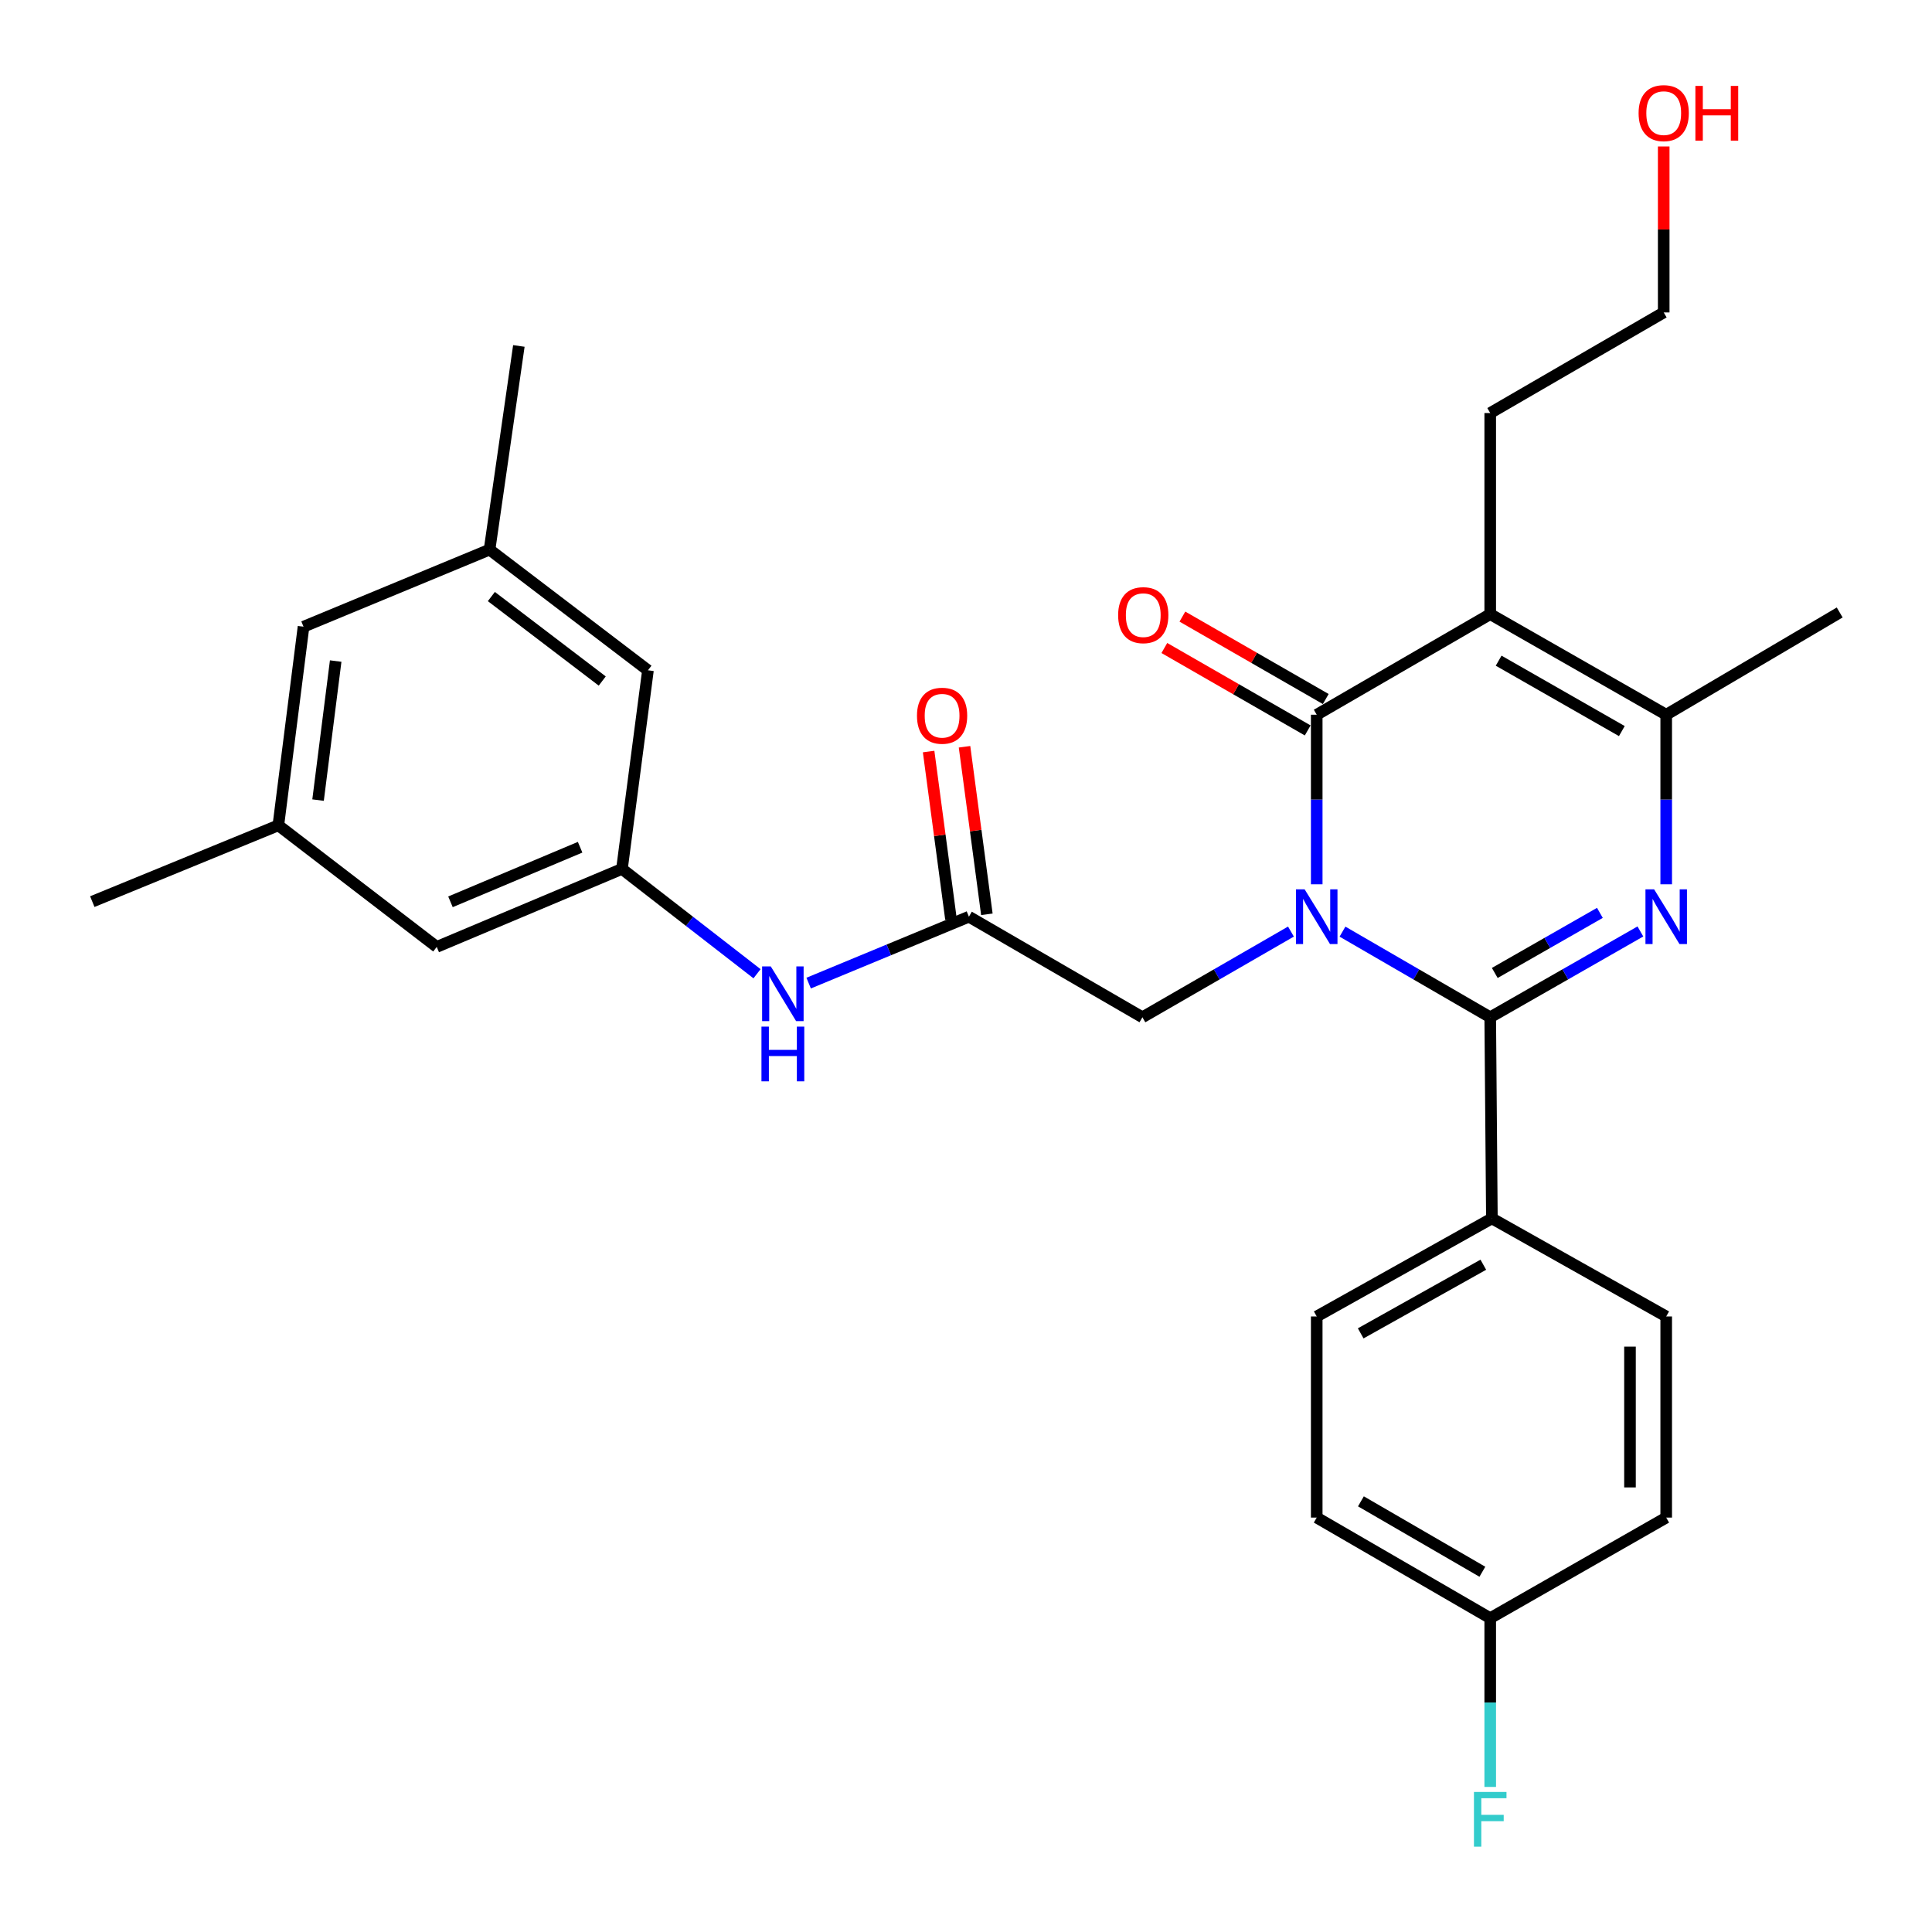 <?xml version='1.0' encoding='iso-8859-1'?>
<svg version='1.1' baseProfile='full'
              xmlns='http://www.w3.org/2000/svg'
                      xmlns:rdkit='http://www.rdkit.org/xml'
                      xmlns:xlink='http://www.w3.org/1999/xlink'
                  xml:space='preserve'
width='1000px' height='1000px' viewBox='0 0 1000 1000'>
<!-- END OF HEADER -->
<rect style='opacity:1.0;fill:#FFFFFF;stroke:none' width='1000' height='1000' x='0' y='0'> </rect>
<path class='bond-0' d='M 694.871,482.211 L 733.104,504.376' style='fill:none;fill-rule:evenodd;stroke:#0000FF;stroke-width:6px;stroke-linecap:butt;stroke-linejoin:miter;stroke-opacity:1' />
<path class='bond-0' d='M 733.104,504.376 L 771.336,526.541' style='fill:none;fill-rule:evenodd;stroke:#000000;stroke-width:6px;stroke-linecap:butt;stroke-linejoin:miter;stroke-opacity:1' />
<path class='bond-1' d='M 681.536,457.706 L 681.536,413.824' style='fill:none;fill-rule:evenodd;stroke:#0000FF;stroke-width:6px;stroke-linecap:butt;stroke-linejoin:miter;stroke-opacity:1' />
<path class='bond-1' d='M 681.536,413.824 L 681.536,369.941' style='fill:none;fill-rule:evenodd;stroke:#000000;stroke-width:6px;stroke-linecap:butt;stroke-linejoin:miter;stroke-opacity:1' />
<path class='bond-5' d='M 668.192,482.179 L 629.751,504.36' style='fill:none;fill-rule:evenodd;stroke:#0000FF;stroke-width:6px;stroke-linecap:butt;stroke-linejoin:miter;stroke-opacity:1' />
<path class='bond-5' d='M 629.751,504.36 L 591.31,526.541' style='fill:none;fill-rule:evenodd;stroke:#000000;stroke-width:6px;stroke-linecap:butt;stroke-linejoin:miter;stroke-opacity:1' />
<path class='bond-2' d='M 771.336,526.541 L 810.2,504.329' style='fill:none;fill-rule:evenodd;stroke:#000000;stroke-width:6px;stroke-linecap:butt;stroke-linejoin:miter;stroke-opacity:1' />
<path class='bond-2' d='M 810.2,504.329 L 849.064,482.117' style='fill:none;fill-rule:evenodd;stroke:#0000FF;stroke-width:6px;stroke-linecap:butt;stroke-linejoin:miter;stroke-opacity:1' />
<path class='bond-2' d='M 773.692,503.599 L 800.896,488.05' style='fill:none;fill-rule:evenodd;stroke:#000000;stroke-width:6px;stroke-linecap:butt;stroke-linejoin:miter;stroke-opacity:1' />
<path class='bond-2' d='M 800.896,488.05 L 828.101,472.502' style='fill:none;fill-rule:evenodd;stroke:#0000FF;stroke-width:6px;stroke-linecap:butt;stroke-linejoin:miter;stroke-opacity:1' />
<path class='bond-7' d='M 771.336,526.541 L 772.2,630.642' style='fill:none;fill-rule:evenodd;stroke:#000000;stroke-width:6px;stroke-linecap:butt;stroke-linejoin:miter;stroke-opacity:1' />
<path class='bond-3' d='M 681.536,369.941 L 771.336,317.88' style='fill:none;fill-rule:evenodd;stroke:#000000;stroke-width:6px;stroke-linecap:butt;stroke-linejoin:miter;stroke-opacity:1' />
<path class='bond-10' d='M 686.209,361.814 L 649.109,340.484' style='fill:none;fill-rule:evenodd;stroke:#000000;stroke-width:6px;stroke-linecap:butt;stroke-linejoin:miter;stroke-opacity:1' />
<path class='bond-10' d='M 649.109,340.484 L 612.009,319.153' style='fill:none;fill-rule:evenodd;stroke:#FF0000;stroke-width:6px;stroke-linecap:butt;stroke-linejoin:miter;stroke-opacity:1' />
<path class='bond-10' d='M 676.864,378.068 L 639.764,356.738' style='fill:none;fill-rule:evenodd;stroke:#000000;stroke-width:6px;stroke-linecap:butt;stroke-linejoin:miter;stroke-opacity:1' />
<path class='bond-10' d='M 639.764,356.738 L 602.664,335.408' style='fill:none;fill-rule:evenodd;stroke:#FF0000;stroke-width:6px;stroke-linecap:butt;stroke-linejoin:miter;stroke-opacity:1' />
<path class='bond-29' d='M 862.427,457.706 L 862.427,413.824' style='fill:none;fill-rule:evenodd;stroke:#0000FF;stroke-width:6px;stroke-linecap:butt;stroke-linejoin:miter;stroke-opacity:1' />
<path class='bond-29' d='M 862.427,413.824 L 862.427,369.941' style='fill:none;fill-rule:evenodd;stroke:#000000;stroke-width:6px;stroke-linecap:butt;stroke-linejoin:miter;stroke-opacity:1' />
<path class='bond-4' d='M 771.336,317.88 L 862.427,369.941' style='fill:none;fill-rule:evenodd;stroke:#000000;stroke-width:6px;stroke-linecap:butt;stroke-linejoin:miter;stroke-opacity:1' />
<path class='bond-4' d='M 775.696,341.968 L 839.46,378.41' style='fill:none;fill-rule:evenodd;stroke:#000000;stroke-width:6px;stroke-linecap:butt;stroke-linejoin:miter;stroke-opacity:1' />
<path class='bond-18' d='M 771.336,317.88 L 771.336,213.789' style='fill:none;fill-rule:evenodd;stroke:#000000;stroke-width:6px;stroke-linecap:butt;stroke-linejoin:miter;stroke-opacity:1' />
<path class='bond-23' d='M 862.427,369.941 L 952.227,317.016' style='fill:none;fill-rule:evenodd;stroke:#000000;stroke-width:6px;stroke-linecap:butt;stroke-linejoin:miter;stroke-opacity:1' />
<path class='bond-6' d='M 591.31,526.541 L 501.51,474.48' style='fill:none;fill-rule:evenodd;stroke:#000000;stroke-width:6px;stroke-linecap:butt;stroke-linejoin:miter;stroke-opacity:1' />
<path class='bond-8' d='M 501.51,474.48 L 460.034,491.667' style='fill:none;fill-rule:evenodd;stroke:#000000;stroke-width:6px;stroke-linecap:butt;stroke-linejoin:miter;stroke-opacity:1' />
<path class='bond-8' d='M 460.034,491.667 L 418.557,508.854' style='fill:none;fill-rule:evenodd;stroke:#0000FF;stroke-width:6px;stroke-linecap:butt;stroke-linejoin:miter;stroke-opacity:1' />
<path class='bond-11' d='M 510.803,473.24 L 505.02,429.882' style='fill:none;fill-rule:evenodd;stroke:#000000;stroke-width:6px;stroke-linecap:butt;stroke-linejoin:miter;stroke-opacity:1' />
<path class='bond-11' d='M 505.02,429.882 L 499.237,386.525' style='fill:none;fill-rule:evenodd;stroke:#FF0000;stroke-width:6px;stroke-linecap:butt;stroke-linejoin:miter;stroke-opacity:1' />
<path class='bond-11' d='M 492.218,475.719 L 486.435,432.361' style='fill:none;fill-rule:evenodd;stroke:#000000;stroke-width:6px;stroke-linecap:butt;stroke-linejoin:miter;stroke-opacity:1' />
<path class='bond-11' d='M 486.435,432.361 L 480.652,389.004' style='fill:none;fill-rule:evenodd;stroke:#FF0000;stroke-width:6px;stroke-linecap:butt;stroke-linejoin:miter;stroke-opacity:1' />
<path class='bond-14' d='M 772.2,630.642 L 681.536,681.401' style='fill:none;fill-rule:evenodd;stroke:#000000;stroke-width:6px;stroke-linecap:butt;stroke-linejoin:miter;stroke-opacity:1' />
<path class='bond-14' d='M 767.76,654.616 L 704.295,690.147' style='fill:none;fill-rule:evenodd;stroke:#000000;stroke-width:6px;stroke-linecap:butt;stroke-linejoin:miter;stroke-opacity:1' />
<path class='bond-15' d='M 772.2,630.642 L 862.427,681.401' style='fill:none;fill-rule:evenodd;stroke:#000000;stroke-width:6px;stroke-linecap:butt;stroke-linejoin:miter;stroke-opacity:1' />
<path class='bond-9' d='M 391.835,504.005 L 356.879,476.878' style='fill:none;fill-rule:evenodd;stroke:#0000FF;stroke-width:6px;stroke-linecap:butt;stroke-linejoin:miter;stroke-opacity:1' />
<path class='bond-9' d='M 356.879,476.878 L 321.922,449.751' style='fill:none;fill-rule:evenodd;stroke:#000000;stroke-width:6px;stroke-linecap:butt;stroke-linejoin:miter;stroke-opacity:1' />
<path class='bond-16' d='M 321.922,449.751 L 335.38,346.952' style='fill:none;fill-rule:evenodd;stroke:#000000;stroke-width:6px;stroke-linecap:butt;stroke-linejoin:miter;stroke-opacity:1' />
<path class='bond-17' d='M 321.922,449.751 L 226.06,490.115' style='fill:none;fill-rule:evenodd;stroke:#000000;stroke-width:6px;stroke-linecap:butt;stroke-linejoin:miter;stroke-opacity:1' />
<path class='bond-17' d='M 300.267,438.526 L 233.163,466.78' style='fill:none;fill-rule:evenodd;stroke:#000000;stroke-width:6px;stroke-linecap:butt;stroke-linejoin:miter;stroke-opacity:1' />
<path class='bond-12' d='M 253.393,284.485 L 335.38,346.952' style='fill:none;fill-rule:evenodd;stroke:#000000;stroke-width:6px;stroke-linecap:butt;stroke-linejoin:miter;stroke-opacity:1' />
<path class='bond-12' d='M 254.328,308.769 L 311.719,352.496' style='fill:none;fill-rule:evenodd;stroke:#000000;stroke-width:6px;stroke-linecap:butt;stroke-linejoin:miter;stroke-opacity:1' />
<path class='bond-27' d='M 253.393,284.485 L 268.559,179.061' style='fill:none;fill-rule:evenodd;stroke:#000000;stroke-width:6px;stroke-linecap:butt;stroke-linejoin:miter;stroke-opacity:1' />
<path class='bond-31' d='M 253.393,284.485 L 157.104,324.38' style='fill:none;fill-rule:evenodd;stroke:#000000;stroke-width:6px;stroke-linecap:butt;stroke-linejoin:miter;stroke-opacity:1' />
<path class='bond-13' d='M 144.073,427.189 L 226.06,490.115' style='fill:none;fill-rule:evenodd;stroke:#000000;stroke-width:6px;stroke-linecap:butt;stroke-linejoin:miter;stroke-opacity:1' />
<path class='bond-19' d='M 144.073,427.189 L 157.104,324.38' style='fill:none;fill-rule:evenodd;stroke:#000000;stroke-width:6px;stroke-linecap:butt;stroke-linejoin:miter;stroke-opacity:1' />
<path class='bond-19' d='M 164.628,414.126 L 173.75,342.159' style='fill:none;fill-rule:evenodd;stroke:#000000;stroke-width:6px;stroke-linecap:butt;stroke-linejoin:miter;stroke-opacity:1' />
<path class='bond-26' d='M 144.073,427.189 L 47.773,466.678' style='fill:none;fill-rule:evenodd;stroke:#000000;stroke-width:6px;stroke-linecap:butt;stroke-linejoin:miter;stroke-opacity:1' />
<path class='bond-22' d='M 681.536,681.401 L 681.536,785.502' style='fill:none;fill-rule:evenodd;stroke:#000000;stroke-width:6px;stroke-linecap:butt;stroke-linejoin:miter;stroke-opacity:1' />
<path class='bond-21' d='M 862.427,681.401 L 862.427,785.502' style='fill:none;fill-rule:evenodd;stroke:#000000;stroke-width:6px;stroke-linecap:butt;stroke-linejoin:miter;stroke-opacity:1' />
<path class='bond-21' d='M 843.678,697.016 L 843.678,769.887' style='fill:none;fill-rule:evenodd;stroke:#000000;stroke-width:6px;stroke-linecap:butt;stroke-linejoin:miter;stroke-opacity:1' />
<path class='bond-28' d='M 771.336,213.789 L 861.135,161.718' style='fill:none;fill-rule:evenodd;stroke:#000000;stroke-width:6px;stroke-linecap:butt;stroke-linejoin:miter;stroke-opacity:1' />
<path class='bond-20' d='M 771.336,837.563 L 862.427,785.502' style='fill:none;fill-rule:evenodd;stroke:#000000;stroke-width:6px;stroke-linecap:butt;stroke-linejoin:miter;stroke-opacity:1' />
<path class='bond-24' d='M 771.336,837.563 L 771.336,881.237' style='fill:none;fill-rule:evenodd;stroke:#000000;stroke-width:6px;stroke-linecap:butt;stroke-linejoin:miter;stroke-opacity:1' />
<path class='bond-24' d='M 771.336,881.237 L 771.336,924.912' style='fill:none;fill-rule:evenodd;stroke:#33CCCC;stroke-width:6px;stroke-linecap:butt;stroke-linejoin:miter;stroke-opacity:1' />
<path class='bond-30' d='M 771.336,837.563 L 681.536,785.502' style='fill:none;fill-rule:evenodd;stroke:#000000;stroke-width:6px;stroke-linecap:butt;stroke-linejoin:miter;stroke-opacity:1' />
<path class='bond-30' d='M 767.27,813.533 L 704.41,777.09' style='fill:none;fill-rule:evenodd;stroke:#000000;stroke-width:6px;stroke-linecap:butt;stroke-linejoin:miter;stroke-opacity:1' />
<path class='bond-25' d='M 861.135,75.812 L 861.135,118.765' style='fill:none;fill-rule:evenodd;stroke:#FF0000;stroke-width:6px;stroke-linecap:butt;stroke-linejoin:miter;stroke-opacity:1' />
<path class='bond-25' d='M 861.135,118.765 L 861.135,161.718' style='fill:none;fill-rule:evenodd;stroke:#000000;stroke-width:6px;stroke-linecap:butt;stroke-linejoin:miter;stroke-opacity:1' />
<path  class='atom-0' d='M 675.276 460.32
L 684.556 475.32
Q 685.476 476.8, 686.956 479.48
Q 688.436 482.16, 688.516 482.32
L 688.516 460.32
L 692.276 460.32
L 692.276 488.64
L 688.396 488.64
L 678.436 472.24
Q 677.276 470.32, 676.036 468.12
Q 674.836 465.92, 674.476 465.24
L 674.476 488.64
L 670.796 488.64
L 670.796 460.32
L 675.276 460.32
' fill='#0000FF'/>
<path  class='atom-3' d='M 856.167 460.32
L 865.447 475.32
Q 866.367 476.8, 867.847 479.48
Q 869.327 482.16, 869.407 482.32
L 869.407 460.32
L 873.167 460.32
L 873.167 488.64
L 869.287 488.64
L 859.327 472.24
Q 858.167 470.32, 856.927 468.12
Q 855.727 465.92, 855.367 465.24
L 855.367 488.64
L 851.687 488.64
L 851.687 460.32
L 856.167 460.32
' fill='#0000FF'/>
<path  class='atom-9' d='M 398.951 500.225
L 408.231 515.225
Q 409.151 516.705, 410.631 519.385
Q 412.111 522.065, 412.191 522.225
L 412.191 500.225
L 415.951 500.225
L 415.951 528.545
L 412.071 528.545
L 402.111 512.145
Q 400.951 510.225, 399.711 508.025
Q 398.511 505.825, 398.151 505.145
L 398.151 528.545
L 394.471 528.545
L 394.471 500.225
L 398.951 500.225
' fill='#0000FF'/>
<path  class='atom-9' d='M 394.131 531.377
L 397.971 531.377
L 397.971 543.417
L 412.451 543.417
L 412.451 531.377
L 416.291 531.377
L 416.291 559.697
L 412.451 559.697
L 412.451 546.617
L 397.971 546.617
L 397.971 559.697
L 394.131 559.697
L 394.131 531.377
' fill='#0000FF'/>
<path  class='atom-11' d='M 578.747 318.398
Q 578.747 311.598, 582.107 307.798
Q 585.467 303.998, 591.747 303.998
Q 598.027 303.998, 601.387 307.798
Q 604.747 311.598, 604.747 318.398
Q 604.747 325.278, 601.347 329.198
Q 597.947 333.078, 591.747 333.078
Q 585.507 333.078, 582.107 329.198
Q 578.747 325.318, 578.747 318.398
M 591.747 329.878
Q 596.067 329.878, 598.387 326.998
Q 600.747 324.078, 600.747 318.398
Q 600.747 312.838, 598.387 310.038
Q 596.067 307.198, 591.747 307.198
Q 587.427 307.198, 585.067 309.998
Q 582.747 312.798, 582.747 318.398
Q 582.747 324.118, 585.067 326.998
Q 587.427 329.878, 591.747 329.878
' fill='#FF0000'/>
<path  class='atom-12' d='M 474.625 370.459
Q 474.625 363.659, 477.985 359.859
Q 481.345 356.059, 487.625 356.059
Q 493.905 356.059, 497.265 359.859
Q 500.625 363.659, 500.625 370.459
Q 500.625 377.339, 497.225 381.259
Q 493.825 385.139, 487.625 385.139
Q 481.385 385.139, 477.985 381.259
Q 474.625 377.379, 474.625 370.459
M 487.625 381.939
Q 491.945 381.939, 494.265 379.059
Q 496.625 376.139, 496.625 370.459
Q 496.625 364.899, 494.265 362.099
Q 491.945 359.259, 487.625 359.259
Q 483.305 359.259, 480.945 362.059
Q 478.625 364.859, 478.625 370.459
Q 478.625 376.179, 480.945 379.059
Q 483.305 381.939, 487.625 381.939
' fill='#FF0000'/>
<path  class='atom-25' d='M 762.916 927.515
L 779.756 927.515
L 779.756 930.755
L 766.716 930.755
L 766.716 939.355
L 778.316 939.355
L 778.316 942.635
L 766.716 942.635
L 766.716 955.835
L 762.916 955.835
L 762.916 927.515
' fill='#33CCCC'/>
<path  class='atom-26' d='M 848.135 58.551
Q 848.135 51.751, 851.495 47.951
Q 854.855 44.151, 861.135 44.151
Q 867.415 44.151, 870.775 47.951
Q 874.135 51.751, 874.135 58.551
Q 874.135 65.431, 870.735 69.351
Q 867.335 73.231, 861.135 73.231
Q 854.895 73.231, 851.495 69.351
Q 848.135 65.471, 848.135 58.551
M 861.135 70.031
Q 865.455 70.031, 867.775 67.151
Q 870.135 64.231, 870.135 58.551
Q 870.135 52.991, 867.775 50.191
Q 865.455 47.351, 861.135 47.351
Q 856.815 47.351, 854.455 50.151
Q 852.135 52.951, 852.135 58.551
Q 852.135 64.271, 854.455 67.151
Q 856.815 70.031, 861.135 70.031
' fill='#FF0000'/>
<path  class='atom-26' d='M 877.535 44.471
L 881.375 44.471
L 881.375 56.511
L 895.855 56.511
L 895.855 44.471
L 899.695 44.471
L 899.695 72.791
L 895.855 72.791
L 895.855 59.711
L 881.375 59.711
L 881.375 72.791
L 877.535 72.791
L 877.535 44.471
' fill='#FF0000'/>
</svg>
